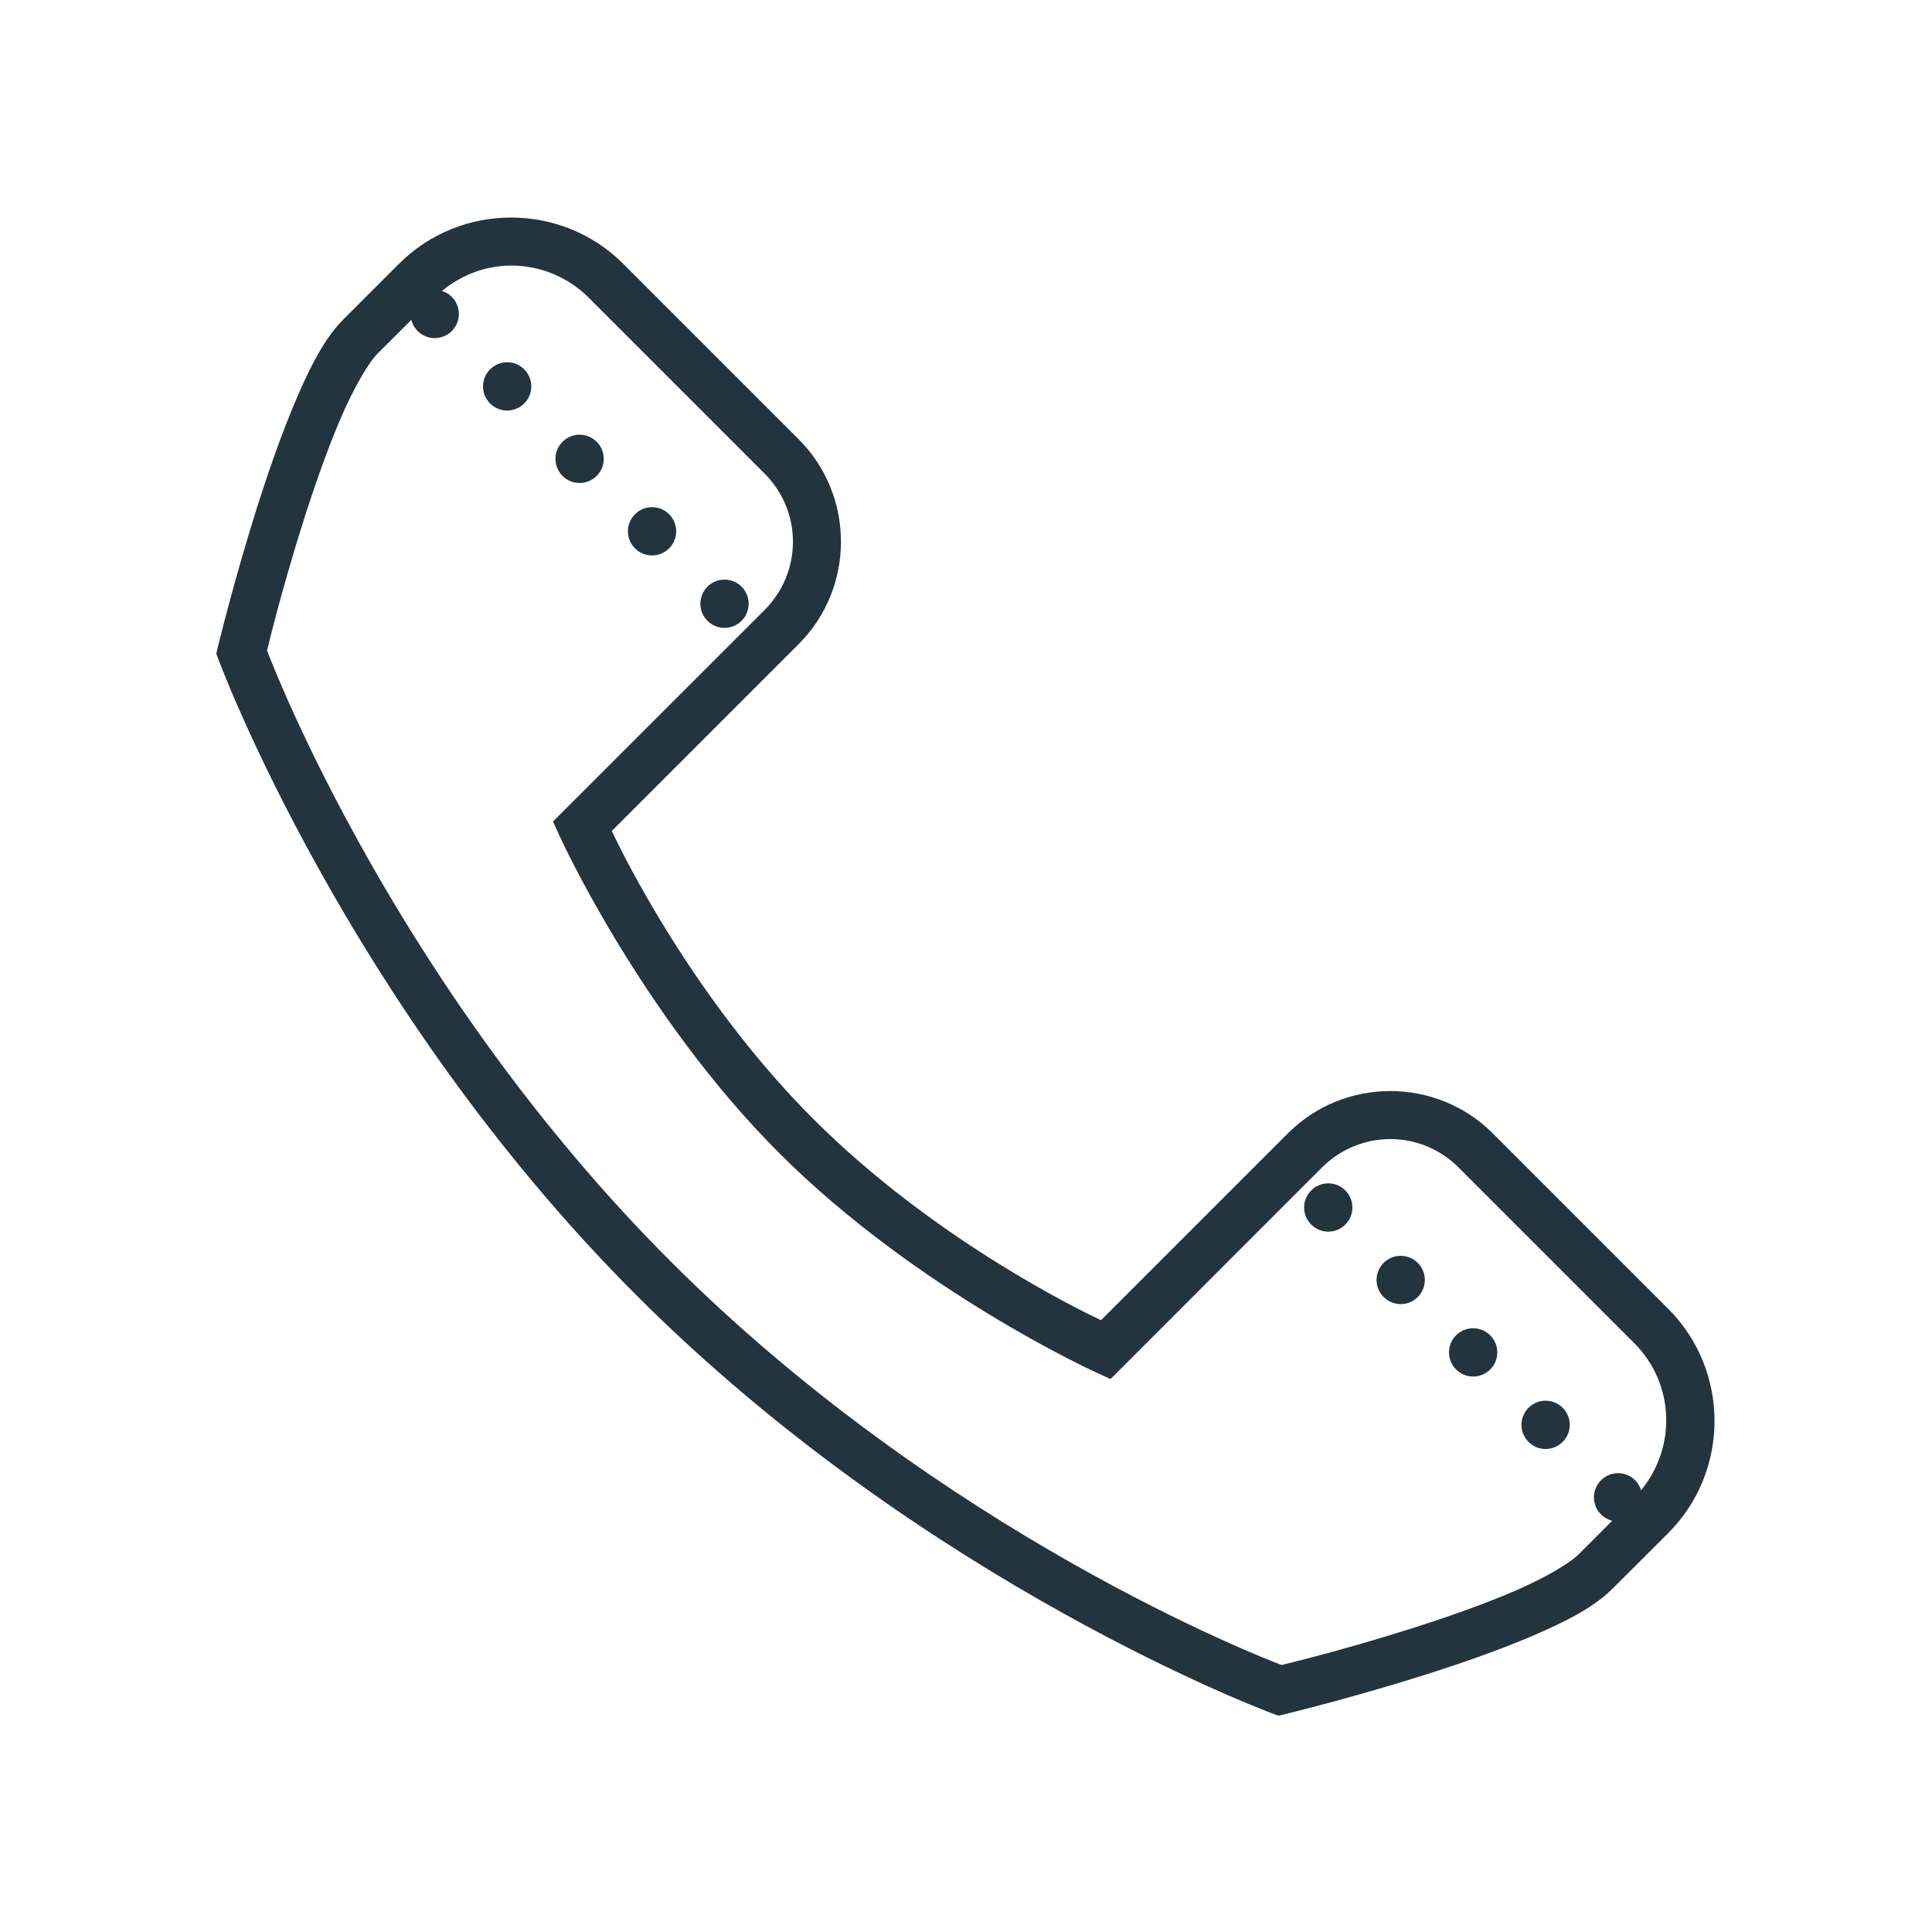 <svg xmlns="http://www.w3.org/2000/svg" xmlns:xlink="http://www.w3.org/1999/xlink" viewBox="0,0,256,256" width="480px" height="480px" fill-rule="nonzero"><g fill="#23343e" fill-rule="nonzero" stroke="none" stroke-width="1" stroke-linecap="butt" stroke-linejoin="miter" stroke-miterlimit="10" stroke-dasharray="" stroke-dashoffset="0" font-family="none" font-weight="none" font-size="none" text-anchor="none" style="mix-blend-mode: normal"><g transform="scale(3.2,3.2)"><path d="M21.164,9.008c-1.684,0 -3.363,0.637 -4.641,1.914l-2.301,2.301c-0.789,0.789 -1.375,1.957 -1.969,3.34c-0.59,1.383 -1.141,2.969 -1.617,4.473c-0.953,3.016 -1.609,5.73 -1.609,5.73l-0.07,0.297l0.105,0.285c0,0 5.289,14.289 17.297,26.293c12.004,12.008 26.293,17.297 26.293,17.297l0.285,0.105l0.297,-0.07c0,0 2.715,-0.656 5.73,-1.609c1.504,-0.477 3.09,-1.027 4.473,-1.617c1.383,-0.594 2.551,-1.18 3.34,-1.969l2.301,-2.297c2.555,-2.559 2.555,-6.73 0,-9.285l-7.266,-7.266c-2.336,-2.336 -6.152,-2.336 -8.484,0l-7.738,7.738c-0.895,-0.426 -6.922,-3.344 -11.918,-8.34c-4.992,-4.996 -7.914,-11.023 -8.34,-11.918l7.738,-7.738c2.336,-2.332 2.336,-6.148 0,-8.484l-7.266,-7.266c-1.277,-1.277 -2.957,-1.914 -4.641,-1.914zM21.164,10.996c1.164,0 2.332,0.445 3.227,1.344l7.266,7.266c1.57,1.57 1.57,4.082 0,5.656l-8.758,8.754l0.289,0.637c0,0 3.363,7.383 9.074,13.09c5.707,5.707 13.09,9.07 13.09,9.07l0.633,0.289l8.754,-8.758c1.574,-1.57 4.09,-1.57 5.66,0l7.266,7.266c1.68,1.68 1.762,4.301 0.289,6.098c-0.125,-0.418 -0.512,-0.707 -0.953,-0.707c-0.551,0 -1,0.449 -1,1c0,0.457 0.312,0.859 0.758,0.969l-1.395,1.395c-0.379,0.379 -1.426,0.992 -2.711,1.543c-1.289,0.551 -2.824,1.086 -4.293,1.551c-2.781,0.879 -5.031,1.422 -5.297,1.484c-0.797,-0.301 -13.988,-5.41 -25.293,-16.711c-11.301,-11.305 -16.41,-24.496 -16.711,-25.293c0.062,-0.266 0.605,-2.516 1.484,-5.297c0.465,-1.469 1,-3.004 1.551,-4.293c0.551,-1.285 1.164,-2.332 1.543,-2.711l1.395,-1.391c0.113,0.441 0.512,0.754 0.969,0.754c0.551,0 1,-0.449 1,-1c0,-0.438 -0.285,-0.824 -0.703,-0.953c0.836,-0.688 1.848,-1.051 2.867,-1.051zM21,15c-0.551,0 -1,0.449 -1,1c0,0.551 0.449,1 1,1c0.551,0 1,-0.449 1,-1c0,-0.551 -0.449,-1 -1,-1zM24,18c-0.551,0 -1,0.449 -1,1c0,0.551 0.449,1 1,1c0.551,0 1,-0.449 1,-1c0,-0.551 -0.449,-1 -1,-1zM27,21c-0.551,0 -1,0.449 -1,1c0,0.551 0.449,1 1,1c0.551,0 1,-0.449 1,-1c0,-0.551 -0.449,-1 -1,-1zM30,24c-0.551,0 -1,0.449 -1,1c0,0.551 0.449,1 1,1c0.551,0 1,-0.449 1,-1c0,-0.551 -0.449,-1 -1,-1zM55,49c-0.551,0 -1,0.449 -1,1c0,0.551 0.449,1 1,1c0.551,0 1,-0.449 1,-1c0,-0.551 -0.449,-1 -1,-1zM58,52c-0.551,0 -1,0.449 -1,1c0,0.551 0.449,1 1,1c0.551,0 1,-0.449 1,-1c0,-0.551 -0.449,-1 -1,-1zM61,55c-0.551,0 -1,0.449 -1,1c0,0.551 0.449,1 1,1c0.551,0 1,-0.449 1,-1c0,-0.551 -0.449,-1 -1,-1zM64,58c-0.551,0 -1,0.449 -1,1c0,0.551 0.449,1 1,1c0.551,0 1,-0.449 1,-1c0,-0.551 -0.449,-1 -1,-1z"></path></g></g></svg>